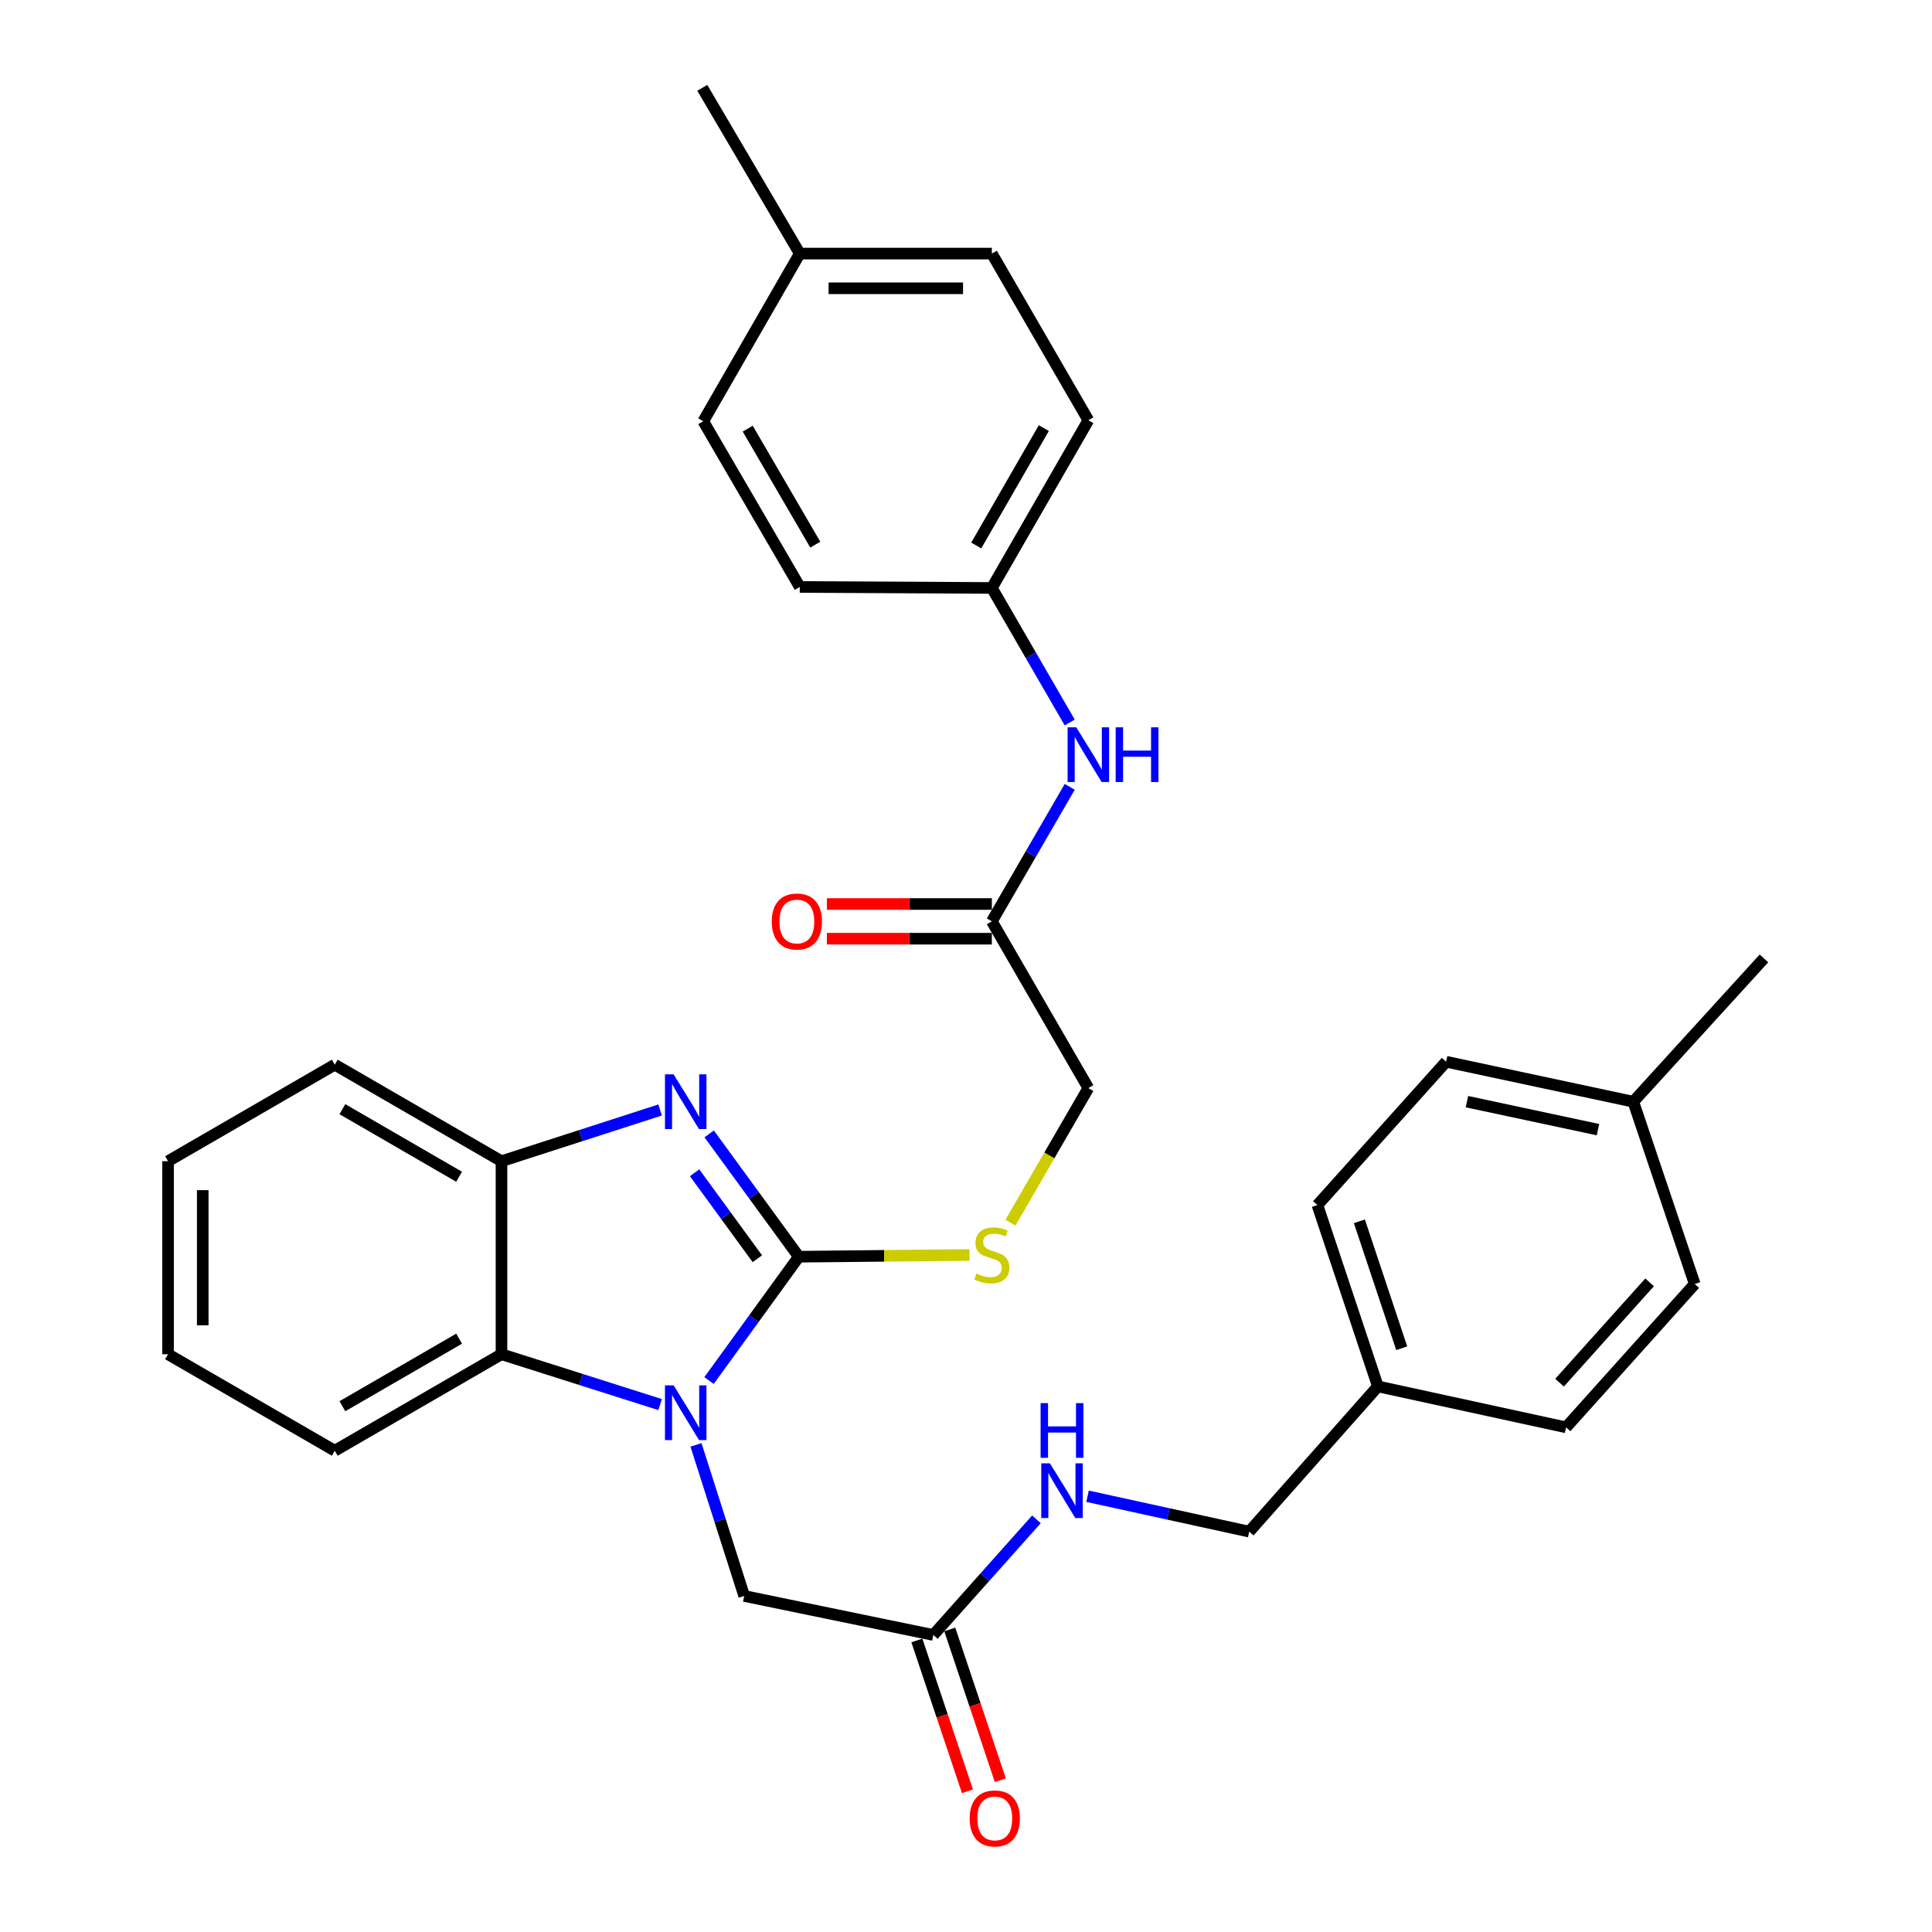 <?xml version='1.0' encoding='iso-8859-1'?>
<svg version='1.1' baseProfile='full'
              xmlns='http://www.w3.org/2000/svg'
                      xmlns:rdkit='http://www.rdkit.org/xml'
                      xmlns:xlink='http://www.w3.org/1999/xlink'
                  xml:space='preserve'
width='1000px' height='1000px' viewBox='0 0 1000 1000'>
<!-- END OF HEADER -->
<rect style='opacity:1.0;fill:#FFFFFF;stroke:none' width='1000' height='1000' x='0' y='0'> </rect>
<path class='bond-0' d='M 413.465,650.47 L 390.231,682.517' style='fill:none;fill-rule:evenodd;stroke:#000000;stroke-width:6px;stroke-linecap:butt;stroke-linejoin:miter;stroke-opacity:1' />
<path class='bond-0' d='M 390.231,682.517 L 366.998,714.565' style='fill:none;fill-rule:evenodd;stroke:#0000FF;stroke-width:6px;stroke-linecap:butt;stroke-linejoin:miter;stroke-opacity:1' />
<path class='bond-1' d='M 413.465,650.47 L 390.267,618.681' style='fill:none;fill-rule:evenodd;stroke:#000000;stroke-width:6px;stroke-linecap:butt;stroke-linejoin:miter;stroke-opacity:1' />
<path class='bond-1' d='M 390.267,618.681 L 367.069,586.893' style='fill:none;fill-rule:evenodd;stroke:#0000FF;stroke-width:6px;stroke-linecap:butt;stroke-linejoin:miter;stroke-opacity:1' />
<path class='bond-1' d='M 392,651.519 L 375.762,629.267' style='fill:none;fill-rule:evenodd;stroke:#000000;stroke-width:6px;stroke-linecap:butt;stroke-linejoin:miter;stroke-opacity:1' />
<path class='bond-1' d='M 375.762,629.267 L 359.523,607.015' style='fill:none;fill-rule:evenodd;stroke:#0000FF;stroke-width:6px;stroke-linecap:butt;stroke-linejoin:miter;stroke-opacity:1' />
<path class='bond-4' d='M 413.465,650.47 L 457.633,650.024' style='fill:none;fill-rule:evenodd;stroke:#000000;stroke-width:6px;stroke-linecap:butt;stroke-linejoin:miter;stroke-opacity:1' />
<path class='bond-4' d='M 457.633,650.024 L 501.8,649.579' style='fill:none;fill-rule:evenodd;stroke:#CCCC00;stroke-width:6px;stroke-linecap:butt;stroke-linejoin:miter;stroke-opacity:1' />
<path class='bond-2' d='M 341.683,727.015 L 300.627,713.982' style='fill:none;fill-rule:evenodd;stroke:#0000FF;stroke-width:6px;stroke-linecap:butt;stroke-linejoin:miter;stroke-opacity:1' />
<path class='bond-2' d='M 300.627,713.982 L 259.57,700.95' style='fill:none;fill-rule:evenodd;stroke:#000000;stroke-width:6px;stroke-linecap:butt;stroke-linejoin:miter;stroke-opacity:1' />
<path class='bond-5' d='M 360.239,747.867 L 372.72,786.97' style='fill:none;fill-rule:evenodd;stroke:#0000FF;stroke-width:6px;stroke-linecap:butt;stroke-linejoin:miter;stroke-opacity:1' />
<path class='bond-5' d='M 372.72,786.97 L 385.202,826.073' style='fill:none;fill-rule:evenodd;stroke:#000000;stroke-width:6px;stroke-linecap:butt;stroke-linejoin:miter;stroke-opacity:1' />
<path class='bond-3' d='M 341.679,574.526 L 300.625,587.782' style='fill:none;fill-rule:evenodd;stroke:#0000FF;stroke-width:6px;stroke-linecap:butt;stroke-linejoin:miter;stroke-opacity:1' />
<path class='bond-3' d='M 300.625,587.782 L 259.57,601.037' style='fill:none;fill-rule:evenodd;stroke:#000000;stroke-width:6px;stroke-linecap:butt;stroke-linejoin:miter;stroke-opacity:1' />
<path class='bond-26' d='M 259.57,700.95 L 173.275,750.891' style='fill:none;fill-rule:evenodd;stroke:#000000;stroke-width:6px;stroke-linecap:butt;stroke-linejoin:miter;stroke-opacity:1' />
<path class='bond-26' d='M 237.631,692.899 L 177.224,727.858' style='fill:none;fill-rule:evenodd;stroke:#000000;stroke-width:6px;stroke-linecap:butt;stroke-linejoin:miter;stroke-opacity:1' />
<path class='bond-32' d='M 259.57,700.95 L 259.57,601.037' style='fill:none;fill-rule:evenodd;stroke:#000000;stroke-width:6px;stroke-linecap:butt;stroke-linejoin:miter;stroke-opacity:1' />
<path class='bond-27' d='M 259.57,601.037 L 173.275,551.075' style='fill:none;fill-rule:evenodd;stroke:#000000;stroke-width:6px;stroke-linecap:butt;stroke-linejoin:miter;stroke-opacity:1' />
<path class='bond-27' d='M 237.629,609.083 L 177.222,574.11' style='fill:none;fill-rule:evenodd;stroke:#000000;stroke-width:6px;stroke-linecap:butt;stroke-linejoin:miter;stroke-opacity:1' />
<path class='bond-12' d='M 522.996,632.85 L 543.163,598.018' style='fill:none;fill-rule:evenodd;stroke:#CCCC00;stroke-width:6px;stroke-linecap:butt;stroke-linejoin:miter;stroke-opacity:1' />
<path class='bond-12' d='M 543.163,598.018 L 563.33,563.187' style='fill:none;fill-rule:evenodd;stroke:#000000;stroke-width:6px;stroke-linecap:butt;stroke-linejoin:miter;stroke-opacity:1' />
<path class='bond-6' d='M 385.202,826.073 L 483.09,846.255' style='fill:none;fill-rule:evenodd;stroke:#000000;stroke-width:6px;stroke-linecap:butt;stroke-linejoin:miter;stroke-opacity:1' />
<path class='bond-9' d='M 483.09,846.255 L 509.77,816.334' style='fill:none;fill-rule:evenodd;stroke:#000000;stroke-width:6px;stroke-linecap:butt;stroke-linejoin:miter;stroke-opacity:1' />
<path class='bond-9' d='M 509.77,816.334 L 536.45,786.413' style='fill:none;fill-rule:evenodd;stroke:#0000FF;stroke-width:6px;stroke-linecap:butt;stroke-linejoin:miter;stroke-opacity:1' />
<path class='bond-10' d='M 474.577,849.109 L 487.66,888.136' style='fill:none;fill-rule:evenodd;stroke:#000000;stroke-width:6px;stroke-linecap:butt;stroke-linejoin:miter;stroke-opacity:1' />
<path class='bond-10' d='M 487.66,888.136 L 500.743,927.162' style='fill:none;fill-rule:evenodd;stroke:#FF0000;stroke-width:6px;stroke-linecap:butt;stroke-linejoin:miter;stroke-opacity:1' />
<path class='bond-10' d='M 491.603,843.401 L 504.686,882.428' style='fill:none;fill-rule:evenodd;stroke:#000000;stroke-width:6px;stroke-linecap:butt;stroke-linejoin:miter;stroke-opacity:1' />
<path class='bond-10' d='M 504.686,882.428 L 517.769,921.455' style='fill:none;fill-rule:evenodd;stroke:#FF0000;stroke-width:6px;stroke-linecap:butt;stroke-linejoin:miter;stroke-opacity:1' />
<path class='bond-7' d='M 513.378,476.891 L 563.33,563.187' style='fill:none;fill-rule:evenodd;stroke:#000000;stroke-width:6px;stroke-linecap:butt;stroke-linejoin:miter;stroke-opacity:1' />
<path class='bond-8' d='M 513.378,476.891 L 533.533,442.08' style='fill:none;fill-rule:evenodd;stroke:#000000;stroke-width:6px;stroke-linecap:butt;stroke-linejoin:miter;stroke-opacity:1' />
<path class='bond-8' d='M 533.533,442.08 L 553.688,407.268' style='fill:none;fill-rule:evenodd;stroke:#0000FF;stroke-width:6px;stroke-linecap:butt;stroke-linejoin:miter;stroke-opacity:1' />
<path class='bond-11' d='M 513.378,467.913 L 470.679,467.913' style='fill:none;fill-rule:evenodd;stroke:#000000;stroke-width:6px;stroke-linecap:butt;stroke-linejoin:miter;stroke-opacity:1' />
<path class='bond-11' d='M 470.679,467.913 L 427.981,467.913' style='fill:none;fill-rule:evenodd;stroke:#FF0000;stroke-width:6px;stroke-linecap:butt;stroke-linejoin:miter;stroke-opacity:1' />
<path class='bond-11' d='M 513.378,485.87 L 470.679,485.87' style='fill:none;fill-rule:evenodd;stroke:#000000;stroke-width:6px;stroke-linecap:butt;stroke-linejoin:miter;stroke-opacity:1' />
<path class='bond-11' d='M 470.679,485.87 L 427.981,485.87' style='fill:none;fill-rule:evenodd;stroke:#FF0000;stroke-width:6px;stroke-linecap:butt;stroke-linejoin:miter;stroke-opacity:1' />
<path class='bond-13' d='M 553.69,373.963 L 533.534,339.142' style='fill:none;fill-rule:evenodd;stroke:#0000FF;stroke-width:6px;stroke-linecap:butt;stroke-linejoin:miter;stroke-opacity:1' />
<path class='bond-13' d='M 533.534,339.142 L 513.378,304.321' style='fill:none;fill-rule:evenodd;stroke:#000000;stroke-width:6px;stroke-linecap:butt;stroke-linejoin:miter;stroke-opacity:1' />
<path class='bond-14' d='M 562.912,774.456 L 604.752,783.614' style='fill:none;fill-rule:evenodd;stroke:#0000FF;stroke-width:6px;stroke-linecap:butt;stroke-linejoin:miter;stroke-opacity:1' />
<path class='bond-14' d='M 604.752,783.614 L 646.592,792.772' style='fill:none;fill-rule:evenodd;stroke:#000000;stroke-width:6px;stroke-linecap:butt;stroke-linejoin:miter;stroke-opacity:1' />
<path class='bond-18' d='M 513.378,304.321 L 413.964,303.812' style='fill:none;fill-rule:evenodd;stroke:#000000;stroke-width:6px;stroke-linecap:butt;stroke-linejoin:miter;stroke-opacity:1' />
<path class='bond-19' d='M 513.378,304.321 L 563.33,217.526' style='fill:none;fill-rule:evenodd;stroke:#000000;stroke-width:6px;stroke-linecap:butt;stroke-linejoin:miter;stroke-opacity:1' />
<path class='bond-19' d='M 505.307,282.344 L 540.273,221.588' style='fill:none;fill-rule:evenodd;stroke:#000000;stroke-width:6px;stroke-linecap:butt;stroke-linejoin:miter;stroke-opacity:1' />
<path class='bond-15' d='M 646.592,792.772 L 713.194,717.6' style='fill:none;fill-rule:evenodd;stroke:#000000;stroke-width:6px;stroke-linecap:butt;stroke-linejoin:miter;stroke-opacity:1' />
<path class='bond-20' d='M 713.194,717.6 L 810.593,738.79' style='fill:none;fill-rule:evenodd;stroke:#000000;stroke-width:6px;stroke-linecap:butt;stroke-linejoin:miter;stroke-opacity:1' />
<path class='bond-21' d='M 713.194,717.6 L 681.889,623.743' style='fill:none;fill-rule:evenodd;stroke:#000000;stroke-width:6px;stroke-linecap:butt;stroke-linejoin:miter;stroke-opacity:1' />
<path class='bond-21' d='M 725.533,697.84 L 703.619,632.14' style='fill:none;fill-rule:evenodd;stroke:#000000;stroke-width:6px;stroke-linecap:butt;stroke-linejoin:miter;stroke-opacity:1' />
<path class='bond-16' d='M 845.391,570.25 L 748.511,549.549' style='fill:none;fill-rule:evenodd;stroke:#000000;stroke-width:6px;stroke-linecap:butt;stroke-linejoin:miter;stroke-opacity:1' />
<path class='bond-16' d='M 827.106,584.706 L 759.29,570.215' style='fill:none;fill-rule:evenodd;stroke:#000000;stroke-width:6px;stroke-linecap:butt;stroke-linejoin:miter;stroke-opacity:1' />
<path class='bond-29' d='M 845.391,570.25 L 913.02,496.076' style='fill:none;fill-rule:evenodd;stroke:#000000;stroke-width:6px;stroke-linecap:butt;stroke-linejoin:miter;stroke-opacity:1' />
<path class='bond-35' d='M 845.391,570.25 L 877.185,664.606' style='fill:none;fill-rule:evenodd;stroke:#000000;stroke-width:6px;stroke-linecap:butt;stroke-linejoin:miter;stroke-opacity:1' />
<path class='bond-17' d='M 413.964,131.261 L 513.378,131.261' style='fill:none;fill-rule:evenodd;stroke:#000000;stroke-width:6px;stroke-linecap:butt;stroke-linejoin:miter;stroke-opacity:1' />
<path class='bond-17' d='M 428.876,149.218 L 498.466,149.218' style='fill:none;fill-rule:evenodd;stroke:#000000;stroke-width:6px;stroke-linecap:butt;stroke-linejoin:miter;stroke-opacity:1' />
<path class='bond-28' d='M 413.964,131.261 L 363.504,45.455' style='fill:none;fill-rule:evenodd;stroke:#000000;stroke-width:6px;stroke-linecap:butt;stroke-linejoin:miter;stroke-opacity:1' />
<path class='bond-34' d='M 413.964,131.261 L 364.013,218.045' style='fill:none;fill-rule:evenodd;stroke:#000000;stroke-width:6px;stroke-linecap:butt;stroke-linejoin:miter;stroke-opacity:1' />
<path class='bond-25' d='M 413.964,303.812 L 364.013,218.045' style='fill:none;fill-rule:evenodd;stroke:#000000;stroke-width:6px;stroke-linecap:butt;stroke-linejoin:miter;stroke-opacity:1' />
<path class='bond-25' d='M 421.989,281.909 L 387.023,221.873' style='fill:none;fill-rule:evenodd;stroke:#000000;stroke-width:6px;stroke-linecap:butt;stroke-linejoin:miter;stroke-opacity:1' />
<path class='bond-22' d='M 563.33,217.526 L 513.378,131.261' style='fill:none;fill-rule:evenodd;stroke:#000000;stroke-width:6px;stroke-linecap:butt;stroke-linejoin:miter;stroke-opacity:1' />
<path class='bond-23' d='M 810.593,738.79 L 877.185,664.606' style='fill:none;fill-rule:evenodd;stroke:#000000;stroke-width:6px;stroke-linecap:butt;stroke-linejoin:miter;stroke-opacity:1' />
<path class='bond-23' d='M 807.219,715.667 L 853.833,663.738' style='fill:none;fill-rule:evenodd;stroke:#000000;stroke-width:6px;stroke-linecap:butt;stroke-linejoin:miter;stroke-opacity:1' />
<path class='bond-24' d='M 681.889,623.743 L 748.511,549.549' style='fill:none;fill-rule:evenodd;stroke:#000000;stroke-width:6px;stroke-linecap:butt;stroke-linejoin:miter;stroke-opacity:1' />
<path class='bond-30' d='M 173.275,750.891 L 86.98,700.95' style='fill:none;fill-rule:evenodd;stroke:#000000;stroke-width:6px;stroke-linecap:butt;stroke-linejoin:miter;stroke-opacity:1' />
<path class='bond-31' d='M 173.275,551.075 L 86.98,601.037' style='fill:none;fill-rule:evenodd;stroke:#000000;stroke-width:6px;stroke-linecap:butt;stroke-linejoin:miter;stroke-opacity:1' />
<path class='bond-33' d='M 86.98,700.95 L 86.98,601.037' style='fill:none;fill-rule:evenodd;stroke:#000000;stroke-width:6px;stroke-linecap:butt;stroke-linejoin:miter;stroke-opacity:1' />
<path class='bond-33' d='M 104.937,685.963 L 104.937,616.024' style='fill:none;fill-rule:evenodd;stroke:#000000;stroke-width:6px;stroke-linecap:butt;stroke-linejoin:miter;stroke-opacity:1' />
<path  class='atom-1' d='M 348.664 717.058
L 357.944 732.058
Q 358.864 733.538, 360.344 736.218
Q 361.824 738.898, 361.904 739.058
L 361.904 717.058
L 365.664 717.058
L 365.664 745.378
L 361.784 745.378
L 351.824 728.978
Q 350.664 727.058, 349.424 724.858
Q 348.224 722.658, 347.864 721.978
L 347.864 745.378
L 344.184 745.378
L 344.184 717.058
L 348.664 717.058
' fill='#0000FF'/>
<path  class='atom-2' d='M 348.664 556.09
L 357.944 571.09
Q 358.864 572.57, 360.344 575.25
Q 361.824 577.93, 361.904 578.09
L 361.904 556.09
L 365.664 556.09
L 365.664 584.41
L 361.784 584.41
L 351.824 568.01
Q 350.664 566.09, 349.424 563.89
Q 348.224 561.69, 347.864 561.01
L 347.864 584.41
L 344.184 584.41
L 344.184 556.09
L 348.664 556.09
' fill='#0000FF'/>
<path  class='atom-5' d='M 505.378 659.182
Q 505.698 659.302, 507.018 659.862
Q 508.338 660.422, 509.778 660.782
Q 511.258 661.102, 512.698 661.102
Q 515.378 661.102, 516.938 659.822
Q 518.498 658.502, 518.498 656.222
Q 518.498 654.662, 517.698 653.702
Q 516.938 652.742, 515.738 652.222
Q 514.538 651.702, 512.538 651.102
Q 510.018 650.342, 508.498 649.622
Q 507.018 648.902, 505.938 647.382
Q 504.898 645.862, 504.898 643.302
Q 504.898 639.742, 507.298 637.542
Q 509.738 635.342, 514.538 635.342
Q 517.818 635.342, 521.538 636.902
L 520.618 639.982
Q 517.218 638.582, 514.658 638.582
Q 511.898 638.582, 510.378 639.742
Q 508.858 640.862, 508.898 642.822
Q 508.898 644.342, 509.658 645.262
Q 510.458 646.182, 511.578 646.702
Q 512.738 647.222, 514.658 647.822
Q 517.218 648.622, 518.738 649.422
Q 520.258 650.222, 521.338 651.862
Q 522.458 653.462, 522.458 656.222
Q 522.458 660.142, 519.818 662.262
Q 517.218 664.342, 512.858 664.342
Q 510.338 664.342, 508.418 663.782
Q 506.538 663.262, 504.298 662.342
L 505.378 659.182
' fill='#CCCC00'/>
<path  class='atom-9' d='M 557.07 376.456
L 566.35 391.456
Q 567.27 392.936, 568.75 395.616
Q 570.23 398.296, 570.31 398.456
L 570.31 376.456
L 574.07 376.456
L 574.07 404.776
L 570.19 404.776
L 560.23 388.376
Q 559.07 386.456, 557.83 384.256
Q 556.63 382.056, 556.27 381.376
L 556.27 404.776
L 552.59 404.776
L 552.59 376.456
L 557.07 376.456
' fill='#0000FF'/>
<path  class='atom-9' d='M 577.47 376.456
L 581.31 376.456
L 581.31 388.496
L 595.79 388.496
L 595.79 376.456
L 599.63 376.456
L 599.63 404.776
L 595.79 404.776
L 595.79 391.696
L 581.31 391.696
L 581.31 404.776
L 577.47 404.776
L 577.47 376.456
' fill='#0000FF'/>
<path  class='atom-10' d='M 543.432 757.402
L 552.712 772.402
Q 553.632 773.882, 555.112 776.562
Q 556.592 779.242, 556.672 779.402
L 556.672 757.402
L 560.432 757.402
L 560.432 785.722
L 556.552 785.722
L 546.592 769.322
Q 545.432 767.402, 544.192 765.202
Q 542.992 763.002, 542.632 762.322
L 542.632 785.722
L 538.952 785.722
L 538.952 757.402
L 543.432 757.402
' fill='#0000FF'/>
<path  class='atom-10' d='M 538.612 726.25
L 542.452 726.25
L 542.452 738.29
L 556.932 738.29
L 556.932 726.25
L 560.772 726.25
L 560.772 754.57
L 556.932 754.57
L 556.932 741.49
L 542.452 741.49
L 542.452 754.57
L 538.612 754.57
L 538.612 726.25
' fill='#0000FF'/>
<path  class='atom-11' d='M 501.895 941.21
Q 501.895 934.41, 505.255 930.61
Q 508.615 926.81, 514.895 926.81
Q 521.175 926.81, 524.535 930.61
Q 527.895 934.41, 527.895 941.21
Q 527.895 948.09, 524.495 952.01
Q 521.095 955.89, 514.895 955.89
Q 508.655 955.89, 505.255 952.01
Q 501.895 948.13, 501.895 941.21
M 514.895 952.69
Q 519.215 952.69, 521.535 949.81
Q 523.895 946.89, 523.895 941.21
Q 523.895 935.65, 521.535 932.85
Q 519.215 930.01, 514.895 930.01
Q 510.575 930.01, 508.215 932.81
Q 505.895 935.61, 505.895 941.21
Q 505.895 946.93, 508.215 949.81
Q 510.575 952.69, 514.895 952.69
' fill='#FF0000'/>
<path  class='atom-12' d='M 399.458 476.971
Q 399.458 470.171, 402.818 466.371
Q 406.178 462.571, 412.458 462.571
Q 418.738 462.571, 422.098 466.371
Q 425.458 470.171, 425.458 476.971
Q 425.458 483.851, 422.058 487.771
Q 418.658 491.651, 412.458 491.651
Q 406.218 491.651, 402.818 487.771
Q 399.458 483.891, 399.458 476.971
M 412.458 488.451
Q 416.778 488.451, 419.098 485.571
Q 421.458 482.651, 421.458 476.971
Q 421.458 471.411, 419.098 468.611
Q 416.778 465.771, 412.458 465.771
Q 408.138 465.771, 405.778 468.571
Q 403.458 471.371, 403.458 476.971
Q 403.458 482.691, 405.778 485.571
Q 408.138 488.451, 412.458 488.451
' fill='#FF0000'/>
</svg>
